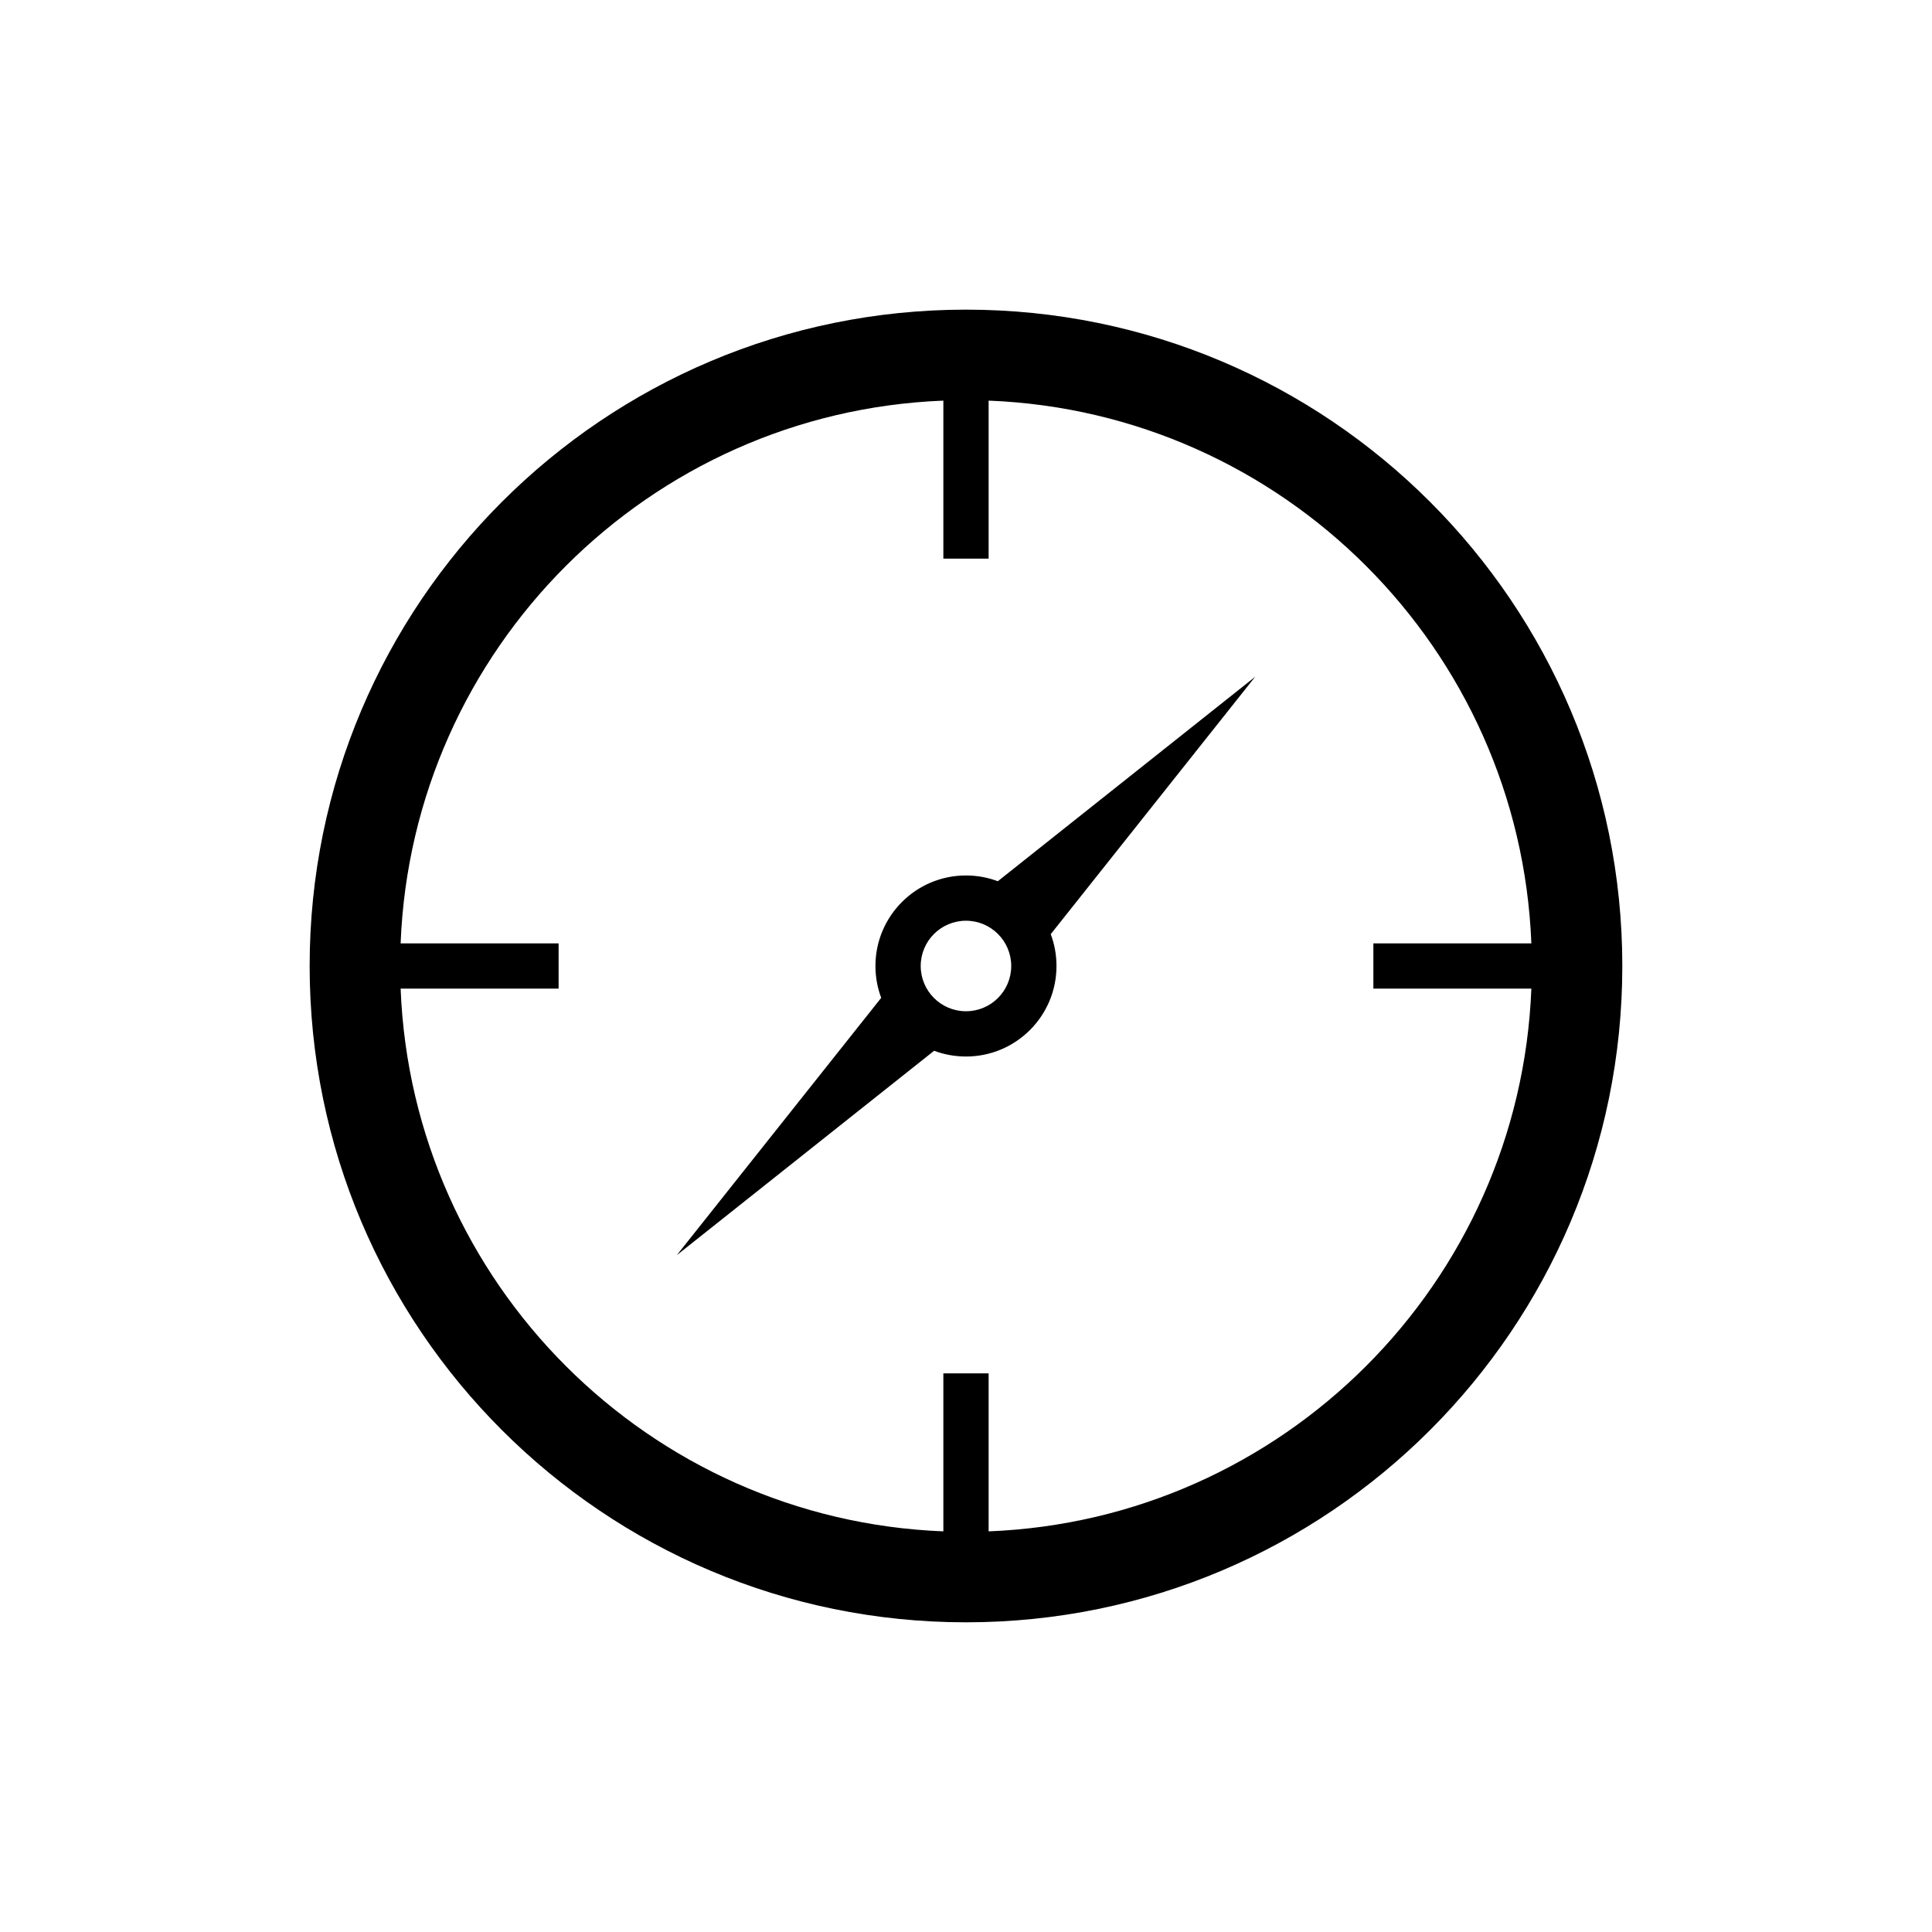 <?xml version="1.0" encoding="UTF-8"?>
<!-- Uploaded to: SVG Repo, www.svgrepo.com, Generator: SVG Repo Mixer Tools -->
<svg fill="#000000" width="800px" height="800px" version="1.1" viewBox="144 144 512 512" xmlns="http://www.w3.org/2000/svg">
 <path d="m226.06 400c0-96.062 77.875-173.94 173.94-173.94 96.059 0 173.93 77.875 173.93 173.94 0 96.059-77.875 173.93-173.93 173.93-96.062 0-173.94-77.875-173.94-173.93zm24.109 5.996c3.07 78.043 65.789 140.76 143.83 143.83v-41.867h11.996v41.867c78.043-3.07 140.76-65.785 143.83-143.83h-41.867v-11.996h41.867c-3.07-78.039-65.785-140.76-143.83-143.83v41.867h-11.996v-41.867c-78.039 3.07-140.76 65.789-143.83 143.83h41.867v11.996zm172.29-14.438 54.172-68.199-68.199 54.176c-2.625-0.988-5.469-1.527-8.438-1.527-13.25 0-23.992 10.742-23.992 23.992 0 2.969 0.539 5.812 1.527 8.438l-54.176 68.199 68.199-54.172c2.625 0.984 5.469 1.523 8.441 1.523 13.25 0 23.988-10.738 23.988-23.988 0-2.973-0.539-5.816-1.523-8.441zm-22.465 20.434c6.625 0 11.992-5.367 11.992-11.992s-5.367-11.996-11.992-11.996-11.996 5.371-11.996 11.996 5.371 11.992 11.996 11.992z" fill-rule="evenodd"/>
</svg>